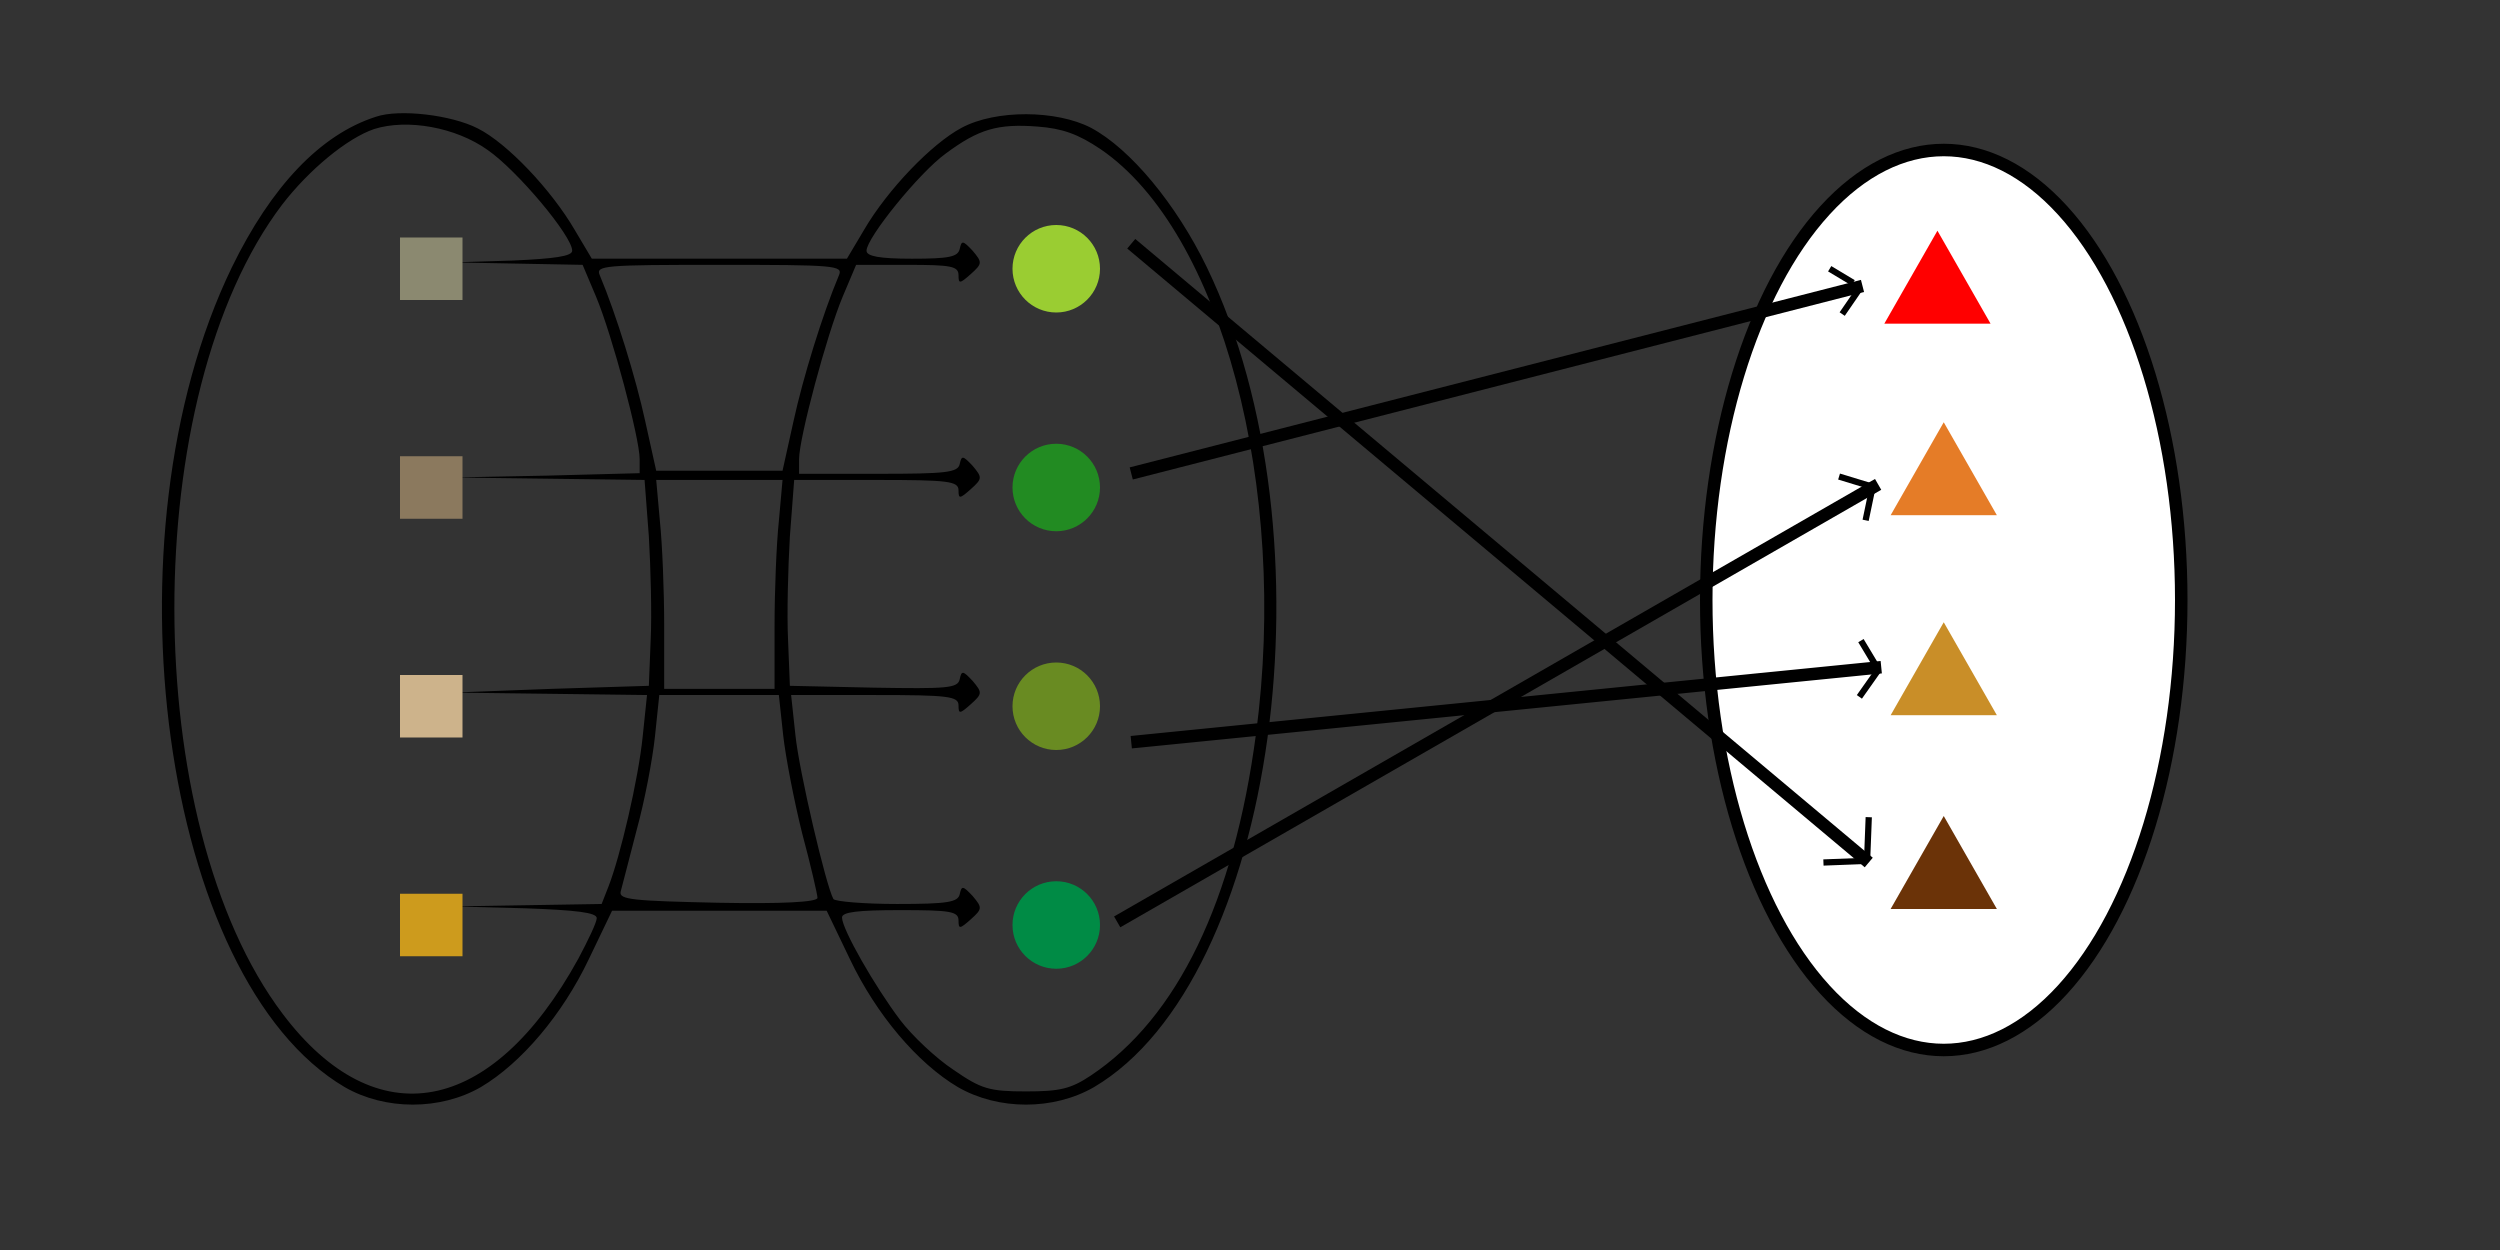 <svg width="400" height="200" xmlns="http://www.w3.org/2000/svg" preserveAspectRatio="xMidYMid meet">
 <rect width="100%" height="100%" fill="#333333" stroke="none"/>
 <g>
  <title>Layer 1</title>
  <g transform="translate(0,200) scale(0.1,-0.1) " fill="#000000" id="svg_1">
   <path d="m601.551,1813.22c-89.284,-28.52 -167.775,-112.1 -230.568,-240.9c-208.983,-431.66 -111.85,-1139.619 180.53,-1311.692c64.755,-37.364 153.058,-37.364 217.814,0c64.755,38.348 130.491,116.027 172.68,204.521l37.284,77.679l171.699,0l171.7,0l37.28,-77.679c42.19,-88.494 107.93,-166.173 172.68,-204.521c64.76,-37.364 153.06,-37.364 217.82,0c291.4,172.073 388.53,881.012 180.53,1311.692c-49.06,101.27 -122.64,189.77 -185.44,223.2c-54.94,28.51 -152.07,29.5 -207.02,0c-48.07,-25.57 -118.72,-99.31 -156,-163.22l-27.47,-46.22l-204.08,0l-204.077,0l-27.472,46.22c-37.283,63.91 -107.925,138.64 -155.02,162.24c-42.189,21.63 -125.586,31.46 -162.87,18.68l0,0zm178.568,-53.1c47.095,-32.45 135.398,-137.66 135.398,-161.26c0,-8.85 -28.453,-12.78 -95.171,-15.73l-96.152,-2.95l104.001,-1.96l104.001,-1.97l21.585,-51.13c25.51,-60.96 69.659,-226.15 69.659,-259.59l0,-22.61l-149.131,-3.93l-150.115,-2.95l154.039,-1.97l153.057,-1.97l6.87,-90.46c2.94,-50.15 4.9,-124.87 2.94,-165.188l-2.94,-73.746l-156.983,-4.916l-156.983,-5.9l156.002,-1.966l155.024,-1.967l-6.87,-65.879c-6.87,-68.829 -36.304,-193.705 -54.946,-240.902l-10.793,-27.532l-119.699,-1.967l-118.718,-1.966l115.775,-2.95c82.416,-2.95 114.793,-6.883 114.793,-15.732c0,-6.883 -13.736,-35.398 -29.434,-64.896c-138.341,-251.718 -323.777,-286.133 -472.91,-88.495c-230.568,304.815 -231.55,991.142 -0.981,1294.972c43.17,56.05 104.001,106.19 147.171,120.94c52.982,16.72 130.492,2.95 181.511,-33.43l0,0l0,0zm981.141,0.98c192.3,-131.75 301.21,-539.81 248.23,-936.072c-35.32,-266.468 -125.59,-453.29 -263.93,-545.717c-32.38,-21.632 -50.04,-25.566 -104,-25.566c-58.87,0 -71.62,3.934 -115.77,34.415c-28.46,18.682 -66.72,55.063 -85.36,79.645c-40.23,53.097 -93.21,145.525 -93.21,164.207c0,8.849 25.51,11.799 93.21,11.799c80.45,0 93.21,-1.966 93.21,-16.715c0,-13.766 1.96,-13.766 19.62,1.966c18.64,16.716 18.64,18.682 2.94,37.365c-15.7,16.715 -17.66,16.715 -20.6,2.949c-2.95,-12.782 -18.64,-15.732 -100.08,-15.732c-52.98,0 -99.09,3.933 -102.04,7.866c-11.77,20.649 -54.94,204.521 -60.83,262.534l-6.87,63.913l134.42,0c117.74,0 133.44,-1.967 133.44,-16.716c0,-13.766 1.96,-13.766 19.62,1.967c18.64,16.716 18.64,18.682 2.94,37.364c-15.7,16.716 -17.66,16.716 -20.6,2.95c-2.95,-14.749 -19.62,-15.732 -137.36,-13.766l-134.42,2.95l-2.94,73.746c-1.96,40.318 0,115.038 2.94,165.188l6.87,90.46l131.47,0c115.78,0 131.48,-1.96 131.48,-16.71c0,-13.77 1.96,-13.77 19.62,1.96c18.64,16.72 18.64,18.69 2.94,37.37c-15.7,16.71 -17.66,16.71 -20.6,2.95c-2.95,-13.77 -21.59,-15.73 -130.49,-15.73l-126.57,0l0,23.59c0,33.44 44.15,198.63 69.66,259.59l21.59,51.13l81.43,0c70.64,0 82.42,-1.97 82.42,-16.72c0,-13.76 1.96,-13.76 19.62,1.97c18.64,16.72 18.64,18.68 2.94,37.36c-15.7,16.72 -17.66,16.72 -20.6,2.95c-2.95,-12.78 -16.68,-15.73 -76.53,-15.73c-52,0 -72.61,3.93 -72.61,12.78c0,20.65 84.38,124.88 126.57,155.36c52.98,39.33 83.4,48.18 147.17,43.27c39.25,-2.95 64.76,-11.8 101.06,-36.39zm-418.95,-201.57c-26.49,-62.93 -57.88,-165.19 -72.6,-233.03l-17.66,-79.65l-101.06,0l-101.06,0l-17.66,79.65c-14.72,67.84 -46.111,170.1 -72.602,233.03c-6.868,15.74 5.887,16.72 191.322,16.72c185.44,0 198.19,-0.98 191.32,-16.72zm-96.15,-393.31c-3.92,-37.36 -6.87,-112.09 -6.87,-167.153l0,-101.277l-88.3,0l-88.3,0l0,101.277c0,55.063 -2.95,129.793 -6.87,167.153l-5.89,65.88l101.06,0l101.06,0l-5.89,-65.88zm6.87,-342.176c3.92,-35.398 17.66,-106.193 30.41,-157.324c13.74,-51.13 24.53,-98.327 24.53,-103.243c0,-6.883 -56.9,-9.833 -158.94,-7.866c-136.38,2.949 -158.947,4.916 -156.003,17.698c1.962,7.867 13.733,52.114 25.513,98.328c12.75,46.214 25.51,113.076 29.43,150.441l6.87,65.879l96.15,0l95.17,0l6.87,-63.913z" id="svg_2"/>
  </g>
  <rect width="10" height="10" x="64" y="38" fill="#8B8970" id="svg_3"/>
  <rect width="10" height="10" x="64" y="73" fill="#8B795E" id="svg_4"/>
  <rect width="10" height="10" x="64" y="108" fill="#CDB38B" id="svg_5"/>
  <rect width="10" height="10" x="64" y="143" fill="#CD9B1D" id="svg_6"/>
  <circle cx="169" cy="43" r="7" fill="#9ACD32" id="svg_7"/>
  <circle cx="169" cy="78" r="7" fill="#228B22" id="svg_8"/>
  <circle cx="169" cy="113" r="7" fill="#698B22" id="svg_9"/>
  <circle cx="169" cy="148" r="7" fill="#008B45" id="svg_10"/>
  <g id="svg_11" transform="translate(0,200) scale(0.1,-0.1) " fill="#000000">
   <path id="svg_12" d="m-8033.449,10473.22c-89.284,-28.52 -167.774,-112.1 -230.567,-240.899c-208.983,-431.66 -111.851,-1139.619 180.53,-1311.692c64.755,-37.364 153.058,-37.364 217.814,0c64.755,38.348 130.491,116.027 172.68,204.521l37.284,77.679l171.699,0l171.7,0l37.28,-77.679c42.19,-88.494 107.93,-166.174 172.68,-204.521c64.76,-37.364 153.06,-37.364 217.82,0c291.4,172.073 388.53,881.012 180.53,1311.692c-49.06,101.27 -122.64,189.77 -185.44,223.199c-54.94,28.511 -152.07,29.501 -207.02,0c-48.07,-25.569 -118.72,-99.31 -156,-163.22l-27.47,-46.22l-204.08,0l-204.077,0l-27.472,46.22c-37.283,63.91 -107.925,138.641 -155.02,162.24c-42.189,21.63 -125.586,31.46 -162.87,18.68l0,0zm178.568,-53.1c47.095,-32.45 135.398,-137.66 135.398,-161.26c0,-8.851 -28.453,-12.78 -95.171,-15.73l-96.152,-2.95l104.001,-1.96l104.001,-1.97l21.585,-51.13c25.51,-60.96 69.661,-226.15 69.661,-259.59l0,-22.61l-149.133,-3.93l-150.115,-2.95l154.039,-1.97l153.058,-1.971l6.868,-90.46c2.944,-50.145 4.906,-124.874 2.944,-165.188l-2.944,-73.746l-156.982,-4.916l-156.983,-5.9l156.002,-1.966l155.021,-1.967l-6.868,-65.879c-6.868,-68.829 -36.302,-193.705 -54.944,-240.902l-10.793,-27.531l-119.699,-1.968l-118.718,-1.966l115.775,-2.95c82.416,-2.95 114.793,-6.883 114.793,-15.731c0,-6.883 -13.736,-35.398 -29.434,-64.896c-138.341,-251.718 -323.777,-286.133 -472.91,-88.495c-230.568,304.815 -231.55,991.143 -0.981,1294.972c43.17,56.051 104.001,106.19 147.171,120.94c52.982,16.721 130.492,2.95 181.511,-33.43l0,0zm981.141,0.979c192.3,-131.75 301.21,-539.81 248.23,-936.071c-35.32,-266.468 -125.59,-453.29 -263.93,-545.718c-32.38,-21.632 -50.04,-25.565 -104,-25.565c-58.87,0 -71.62,3.934 -115.77,34.415c-28.46,18.682 -66.72,55.062 -85.36,79.645c-40.23,53.098 -93.21,145.525 -93.21,164.207c0,8.85 25.51,11.799 93.21,11.799c80.45,0 93.21,-1.966 93.21,-16.715c0,-13.766 1.96,-13.766 19.62,1.967c18.64,16.716 18.64,18.682 2.94,37.364c-15.7,16.715 -17.66,16.715 -20.6,2.949c-2.95,-12.782 -18.64,-15.731 -100.08,-15.731c-52.98,0 -99.09,3.933 -102.04,7.865c-11.77,20.649 -54.94,204.521 -60.83,262.534l-6.87,63.913l134.42,0c117.74,0 133.44,-1.967 133.44,-16.716c0,-13.767 1.96,-13.767 19.62,1.967c18.64,16.716 18.64,18.682 2.94,37.364c-15.7,16.716 -17.66,16.716 -20.6,2.95c-2.95,-14.749 -19.62,-15.732 -137.36,-13.767l-134.42,2.95l-2.94,73.746c-1.96,40.313 0,115.043 2.94,165.188l6.87,90.46l131.47,0c115.78,0 131.48,-1.96 131.48,-16.71c0,-13.77 1.96,-13.77 19.62,1.96c18.64,16.721 18.64,18.69 2.94,37.37c-15.7,16.71 -17.66,16.71 -20.6,2.95c-2.95,-13.77 -21.59,-15.729 -130.49,-15.729l-126.57,0l0,23.59c0,33.439 44.15,198.63 69.66,259.59l21.59,51.13l81.43,0c70.64,0 82.42,-1.97 82.42,-16.72c0,-13.761 1.96,-13.761 19.62,1.97c18.64,16.72 18.64,18.68 2.94,37.36c-15.7,16.72 -17.66,16.72 -20.6,2.949c-2.95,-12.779 -16.68,-15.729 -76.53,-15.729c-52,0 -72.61,3.93 -72.61,12.78c0,20.649 84.38,124.88 126.57,155.359c52.979,39.33 83.4,48.181 147.17,43.271c39.25,-2.95 64.76,-11.8 101.06,-36.391zm-418.95,-201.569c-26.49,-62.931 -57.88,-165.19 -72.6,-233.03l-17.66,-79.65l-101.06,0l-101.057,0l-17.661,79.65c-14.717,67.84 -46.113,170.1 -72.604,233.03c-6.868,15.74 5.887,16.72 191.322,16.72c185.44,0 198.19,-0.979 191.32,-16.72zm-96.15,-393.311c-3.92,-37.36 -6.87,-112.09 -6.87,-167.152l0,-101.277l-88.3,0l-88.302,0l0,101.277c0,55.062 -2.944,129.792 -6.868,167.152l-5.887,65.88l101.057,0l101.06,0l-5.89,-65.88zm6.87,-342.176c3.92,-35.397 17.66,-106.193 30.41,-157.324c13.74,-51.13 24.53,-98.327 24.53,-103.243c0,-6.883 -56.9,-9.832 -158.94,-7.865c-136.38,2.948 -158.947,4.916 -156.003,17.697c1.962,7.867 13.736,52.114 25.509,98.328c12.755,46.214 25.51,113.076 29.435,150.441l6.868,65.879l96.151,0l95.17,0l6.87,-63.913z"/>
  </g>
  <g id="svg_13" transform="translate(0,200) scale(0.1,-0.1) " fill="#000000">
   <path id="svg_14" d="m-8033.449,10613.22c-89.284,-28.52 -167.774,-112.1 -230.567,-240.899c-208.983,-431.66 -111.851,-1139.619 180.53,-1311.692c64.755,-37.364 153.058,-37.364 217.814,0c64.755,38.348 130.491,116.027 172.68,204.521l37.284,77.679l171.699,0l171.7,0l37.28,-77.679c42.19,-88.494 107.93,-166.174 172.68,-204.521c64.76,-37.364 153.06,-37.364 217.82,0c291.4,172.073 388.53,881.012 180.53,1311.692c-49.06,101.27 -122.64,189.77 -185.44,223.199c-54.94,28.511 -152.07,29.501 -207.02,0c-48.07,-25.569 -118.72,-99.31 -156,-163.22l-27.47,-46.22l-204.08,0l-204.077,0l-27.472,46.22c-37.283,63.91 -107.925,138.641 -155.02,162.24c-42.189,21.63 -125.586,31.46 -162.87,18.68l0,0zm178.568,-53.1c47.095,-32.45 135.398,-137.66 135.398,-161.26c0,-8.851 -28.453,-12.78 -95.171,-15.73l-96.152,-2.95l104.001,-1.96l104.001,-1.97l21.585,-51.13c25.51,-60.96 69.661,-226.15 69.661,-259.59l0,-22.61l-149.133,-3.93l-150.115,-2.95l154.039,-1.97l153.058,-1.971l6.868,-90.46c2.944,-50.145 4.906,-124.874 2.944,-165.188l-2.944,-73.746l-156.982,-4.916l-156.983,-5.9l156.002,-1.966l155.021,-1.967l-6.868,-65.879c-6.868,-68.829 -36.302,-193.705 -54.944,-240.902l-10.793,-27.531l-119.699,-1.968l-118.718,-1.966l115.775,-2.95c82.416,-2.95 114.793,-6.883 114.793,-15.731c0,-6.883 -13.736,-35.398 -29.434,-64.896c-138.341,-251.718 -323.777,-286.133 -472.91,-88.495c-230.568,304.815 -231.55,991.143 -0.981,1294.972c43.17,56.051 104.001,106.19 147.171,120.94c52.982,16.721 130.492,2.95 181.511,-33.43l0,0zm981.141,0.979c192.3,-131.75 301.21,-539.81 248.23,-936.071c-35.32,-266.468 -125.59,-453.29 -263.93,-545.718c-32.38,-21.632 -50.04,-25.565 -104,-25.565c-58.87,0 -71.62,3.934 -115.77,34.415c-28.46,18.682 -66.72,55.062 -85.36,79.645c-40.23,53.098 -93.21,145.525 -93.21,164.207c0,8.85 25.51,11.799 93.21,11.799c80.45,0 93.21,-1.966 93.21,-16.715c0,-13.766 1.96,-13.766 19.62,1.967c18.64,16.716 18.64,18.682 2.94,37.364c-15.7,16.715 -17.66,16.715 -20.6,2.949c-2.95,-12.782 -18.64,-15.731 -100.08,-15.731c-52.98,0 -99.09,3.933 -102.04,7.865c-11.77,20.649 -54.94,204.521 -60.83,262.534l-6.87,63.913l134.42,0c117.74,0 133.44,-1.967 133.44,-16.716c0,-13.767 1.96,-13.767 19.62,1.967c18.64,16.716 18.64,18.682 2.94,37.364c-15.7,16.716 -17.66,16.716 -20.6,2.95c-2.95,-14.749 -19.62,-15.732 -137.36,-13.767l-134.42,2.95l-2.94,73.746c-1.96,40.313 0,115.043 2.94,165.188l6.87,90.46l131.47,0c115.78,0 131.48,-1.96 131.48,-16.71c0,-13.77 1.96,-13.77 19.62,1.96c18.64,16.721 18.64,18.69 2.94,37.37c-15.7,16.71 -17.66,16.71 -20.6,2.95c-2.95,-13.77 -21.59,-15.729 -130.49,-15.729l-126.57,0l0,23.59c0,33.439 44.15,198.63 69.66,259.59l21.59,51.13l81.43,0c70.64,0 82.42,-1.97 82.42,-16.72c0,-13.761 1.96,-13.761 19.62,1.97c18.64,16.72 18.64,18.68 2.94,37.36c-15.7,16.72 -17.66,16.72 -20.6,2.949c-2.95,-12.779 -16.68,-15.729 -76.53,-15.729c-52,0 -72.61,3.93 -72.61,12.78c0,20.649 84.38,124.88 126.57,155.359c52.979,39.33 83.4,48.181 147.17,43.271c39.25,-2.95 64.76,-11.8 101.06,-36.391zm-418.95,-201.569c-26.49,-62.931 -57.88,-165.19 -72.6,-233.03l-17.66,-79.65l-101.06,0l-101.057,0l-17.661,79.65c-14.717,67.84 -46.113,170.1 -72.604,233.03c-6.868,15.74 5.887,16.72 191.322,16.72c185.44,0 198.19,-0.979 191.32,-16.72zm-96.15,-393.311c-3.92,-37.36 -6.87,-112.09 -6.87,-167.152l0,-101.277l-88.3,0l-88.302,0l0,101.277c0,55.062 -2.944,129.792 -6.868,167.152l-5.887,65.88l101.057,0l101.06,0l-5.89,-65.88zm6.87,-342.176c3.92,-35.397 17.66,-106.193 30.41,-157.324c13.74,-51.13 24.53,-98.327 24.53,-103.243c0,-6.883 -56.9,-9.832 -158.94,-7.865c-136.38,2.948 -158.947,4.916 -156.003,17.697c1.962,7.867 13.736,52.114 25.509,98.328c12.755,46.214 25.51,113.076 29.435,150.441l6.868,65.879l96.151,0l95.17,0l6.87,-63.913z"/>
  </g>
  <g id="svg_15" transform="translate(0,200) scale(0.1,-0.1) " fill="#000000">
   <path id="svg_16" d="m-8083.449,10743.22c-89.284,-28.52 -167.774,-112.1 -230.567,-240.899c-208.983,-431.66 -111.851,-1139.619 180.53,-1311.692c64.755,-37.364 153.058,-37.364 217.814,0c64.755,38.348 130.491,116.027 172.68,204.521l37.284,77.679l171.699,0l171.7,0l37.28,-77.679c42.19,-88.494 107.93,-166.174 172.68,-204.521c64.76,-37.364 153.06,-37.364 217.82,0c291.4,172.073 388.53,881.012 180.53,1311.692c-49.06,101.27 -122.64,189.77 -185.44,223.199c-54.94,28.511 -152.07,29.501 -207.02,0c-48.07,-25.569 -118.72,-99.31 -156,-163.22l-27.47,-46.22l-204.08,0l-204.077,0l-27.472,46.22c-37.283,63.91 -107.925,138.641 -155.02,162.24c-42.189,21.63 -125.586,31.46 -162.87,18.68l0,0zm178.568,-53.1c47.095,-32.45 135.398,-137.66 135.398,-161.26c0,-8.851 -28.453,-12.78 -95.171,-15.73l-96.152,-2.95l104.001,-1.96l104.001,-1.97l21.585,-51.13c25.51,-60.96 69.661,-226.15 69.661,-259.59l0,-22.61l-149.133,-3.93l-150.115,-2.95l154.039,-1.97l153.058,-1.971l6.868,-90.46c2.944,-50.145 4.906,-124.874 2.944,-165.188l-2.944,-73.746l-156.982,-4.916l-156.983,-5.9l156.002,-1.966l155.021,-1.967l-6.868,-65.879c-6.868,-68.829 -36.302,-193.705 -54.944,-240.902l-10.793,-27.531l-119.699,-1.968l-118.718,-1.966l115.775,-2.95c82.416,-2.95 114.793,-6.883 114.793,-15.731c0,-6.883 -13.736,-35.398 -29.434,-64.896c-138.341,-251.718 -323.777,-286.133 -472.91,-88.495c-230.568,304.815 -231.55,991.143 -0.981,1294.972c43.17,56.051 104.001,106.19 147.171,120.94c52.982,16.721 130.492,2.95 181.511,-33.43l0,0zm981.141,0.979c192.3,-131.75 301.21,-539.81 248.23,-936.071c-35.32,-266.468 -125.59,-453.29 -263.93,-545.718c-32.38,-21.632 -50.04,-25.565 -104,-25.565c-58.87,0 -71.62,3.934 -115.77,34.415c-28.46,18.682 -66.72,55.062 -85.36,79.645c-40.23,53.098 -93.21,145.525 -93.21,164.207c0,8.85 25.51,11.799 93.21,11.799c80.45,0 93.21,-1.966 93.21,-16.715c0,-13.766 1.96,-13.766 19.62,1.967c18.64,16.716 18.64,18.682 2.94,37.364c-15.7,16.715 -17.66,16.715 -20.6,2.949c-2.95,-12.782 -18.64,-15.731 -100.08,-15.731c-52.98,0 -99.09,3.933 -102.04,7.865c-11.77,20.649 -54.94,204.521 -60.83,262.534l-6.87,63.913l134.42,0c117.74,0 133.44,-1.967 133.44,-16.716c0,-13.767 1.96,-13.767 19.62,1.967c18.64,16.716 18.64,18.682 2.94,37.364c-15.7,16.716 -17.66,16.716 -20.6,2.95c-2.95,-14.749 -19.62,-15.732 -137.36,-13.767l-134.42,2.95l-2.94,73.746c-1.96,40.313 0,115.043 2.94,165.188l6.87,90.46l131.47,0c115.78,0 131.48,-1.96 131.48,-16.71c0,-13.77 1.96,-13.77 19.62,1.96c18.64,16.721 18.64,18.69 2.94,37.37c-15.7,16.71 -17.66,16.71 -20.6,2.95c-2.95,-13.77 -21.59,-15.729 -130.49,-15.729l-126.57,0l0,23.59c0,33.439 44.15,198.63 69.66,259.59l21.59,51.13l81.43,0c70.64,0 82.42,-1.97 82.42,-16.72c0,-13.761 1.96,-13.761 19.62,1.97c18.64,16.72 18.64,18.68 2.94,37.36c-15.7,16.72 -17.66,16.72 -20.6,2.949c-2.95,-12.779 -16.68,-15.729 -76.53,-15.729c-52,0 -72.61,3.93 -72.61,12.78c0,20.649 84.38,124.88 126.57,155.359c52.979,39.33 83.4,48.181 147.17,43.271c39.25,-2.95 64.76,-11.8 101.06,-36.391zm-418.95,-201.569c-26.49,-62.931 -57.88,-165.19 -72.6,-233.03l-17.66,-79.65l-101.06,0l-101.057,0l-17.661,79.65c-14.717,67.84 -46.113,170.1 -72.604,233.03c-6.868,15.74 5.887,16.72 191.322,16.72c185.44,0 198.19,-0.979 191.32,-16.72zm-96.15,-393.311c-3.92,-37.36 -6.87,-112.09 -6.87,-167.152l0,-101.277l-88.3,0l-88.302,0l0,101.277c0,55.062 -2.944,129.792 -6.868,167.152l-5.887,65.88l101.057,0l101.06,0l-5.89,-65.88zm6.87,-342.176c3.92,-35.397 17.66,-106.193 30.41,-157.324c13.74,-51.13 24.53,-98.327 24.53,-103.243c0,-6.883 -56.9,-9.832 -158.94,-7.865c-136.38,2.948 -158.947,4.916 -156.003,17.697c1.962,7.867 13.736,52.114 25.509,98.328c12.755,46.214 25.51,113.076 29.435,150.441l6.868,65.879l96.151,0l95.17,0l6.87,-63.913z"/>
  </g>
  <ellipse ry="72" rx="38" id="svg_22" cy="96" cx="311" stroke-width="2" stroke="#000000" fill="#ffffff"/>
  <ellipse id="svg_23" cy="71" cx="351" stroke-width="5" stroke="#000000" fill="#FF0000"/>
  <ellipse ry="1" id="svg_24" cy="102" cx="360" stroke-width="5" stroke="#000000" fill="#FF0000"/>
  <ellipse ry="1" id="svg_25" cy="137" cx="360" stroke-width="5" stroke="#000000" fill="#FF0000"/>
  <path id="svg_27" d="m409.715,105.82c-0.003,0 -0.005,0 -0.008,0c-0.044,0.005 -0.083,0.033 -0.103,0.074l-0.01,0.032c0.002,-0.011 0.005,-0.022 0.01,-0.032c-0.035,-0.036 -0.085,-0.053 -0.134,-0.045c-0.048,0.008 -0.091,0.039 -0.114,0.085c-0.066,-0.04 -0.147,-0.038 -0.21,0.007c-0.064,0.044 -0.097,0.122 -0.087,0.201l0.007,0.033c-0.003,-0.011 -0.006,-0.022 -0.007,-0.033l-0.001,0.003c-0.055,0.006 -0.1,0.049 -0.112,0.106c-0.011,0.057 0.013,0.116 0.061,0.145l0.074,0.018c-0.026,0.002 -0.052,-0.004 -0.074,-0.018c-0.037,0.041 -0.046,0.102 -0.021,0.152c0.024,0.051 0.076,0.08 0.129,0.073l0.032,-0.008c-0.01,0.004 -0.021,0.007 -0.032,0.008c0.03,0.056 0.081,0.097 0.14,0.113c0.059,0.016 0.121,0.006 0.174,-0.027c0.042,0.068 0.118,0.103 0.194,0.091c0.076,-0.012 0.138,-0.069 0.16,-0.146l0.008,-0.044c-0.001,0.015 -0.004,0.03 -0.008,0.044c0.053,0.034 0.118,0.036 0.172,0.005c0.054,-0.031 0.088,-0.091 0.088,-0.155l-0.019,-0.097l-0.076,-0.065c0.059,0.037 0.096,0.093 0.095,0.162c0.07,0 0.13,-0.06 0.156,-0.129c0.027,-0.068 0.017,-0.147 -0.026,-0.206c0.018,-0.044 0.017,-0.094 -0.003,-0.137c-0.02,-0.043 -0.056,-0.075 -0.1,-0.087c-0.01,-0.057 -0.05,-0.103 -0.103,-0.118c-0.054,-0.015 -0.11,0.003 -0.146,0.048l-0.022,0.036c0.006,-0.013 0.013,-0.025 0.022,-0.036c-0.025,-0.035 -0.065,-0.055 -0.106,-0.053l0,0l0,0l0,0l0,0z" stroke-linecap="null" stroke-linejoin="null" stroke-width="0" stroke="#000000" fill="#000000"/>
  <path id="svg_17" d="m301.49,51.788l8.499,-14.875l8.501,14.875l-17,0z" stroke-width="0" stroke="#000000" fill="#FF0000"/>
  <path id="svg_18" d="m302.5,82.437l8.499,-14.875l8.501,14.875l-17,0z" stroke-width="0" stroke="#000000" fill="#e57c27"/>
  <path id="svg_19" d="m302.5,114.437l8.499,-14.875l8.501,14.875l-17,0z" stroke-width="0" stroke="#000000" fill="#c98e28"/>
  <path fill="#6b3308" stroke="#000000" stroke-width="0" d="m302.5,145.437l8.499,-14.875l8.501,14.875l-17,0z" id="svg_20"/>
  <line id="svg_21" y2="138" x2="299" y1="39" x1="181" stroke-width="2" stroke="#000000" fill="none"/>
  <line id="svg_26" y2="138" x2="291.75" y1="137.75" x1="298.25" stroke="#000000" fill="none"/>
  <line id="svg_28" y2="130.75" x2="299" y1="137.25" x1="298.75" stroke="#000000" fill="none"/>
  <line stroke-width="2" id="svg_29" y2="77.5" x2="300.5" y1="147.5" x1="178.75" stroke-linecap="null" stroke-linejoin="null" stroke="#000000" fill="none"/>
  <line id="svg_30" y2="78" x2="300" y1="76.25" x1="294.25" stroke-linecap="null" stroke-linejoin="null" stroke="#000000" fill="none"/>
  <line id="svg_31" y2="83.25" x2="298.5" y1="77.25" x1="299.75" stroke-linecap="null" stroke-linejoin="null" stroke="#000000" fill="none"/>
  <line stroke-width="2" id="svg_34" y2="106.75" x2="301" y1="118.75" x1="181" stroke-linecap="null" stroke-linejoin="null" stroke="#000000" fill="none"/>
  <line id="svg_35" y2="102.5" x2="297.75" y1="106.25" x1="300" stroke-linecap="null" stroke-linejoin="null" stroke="#000000" fill="none"/>
  <line id="svg_36" y2="111.5" x2="297.5" y1="107.25" x1="300.5" stroke-linecap="null" stroke-linejoin="null" stroke="#000000" fill="none"/>
  <line stroke-width="2" id="svg_39" y2="45.75" x2="298" y1="75.75" x1="181" stroke-linecap="null" stroke-linejoin="null" stroke="#000000" fill="none"/>
  <line id="svg_40" y2="50.25" x2="294.75" y1="46.25" x1="297.5" stroke-linecap="null" stroke-linejoin="null" stroke="#000000" fill="none"/>
  <line id="svg_41" y2="43" x2="292.75" y1="45.25" x1="296.5" stroke-linecap="null" stroke-linejoin="null" stroke="#000000" fill="none"/>
 </g>
</svg>